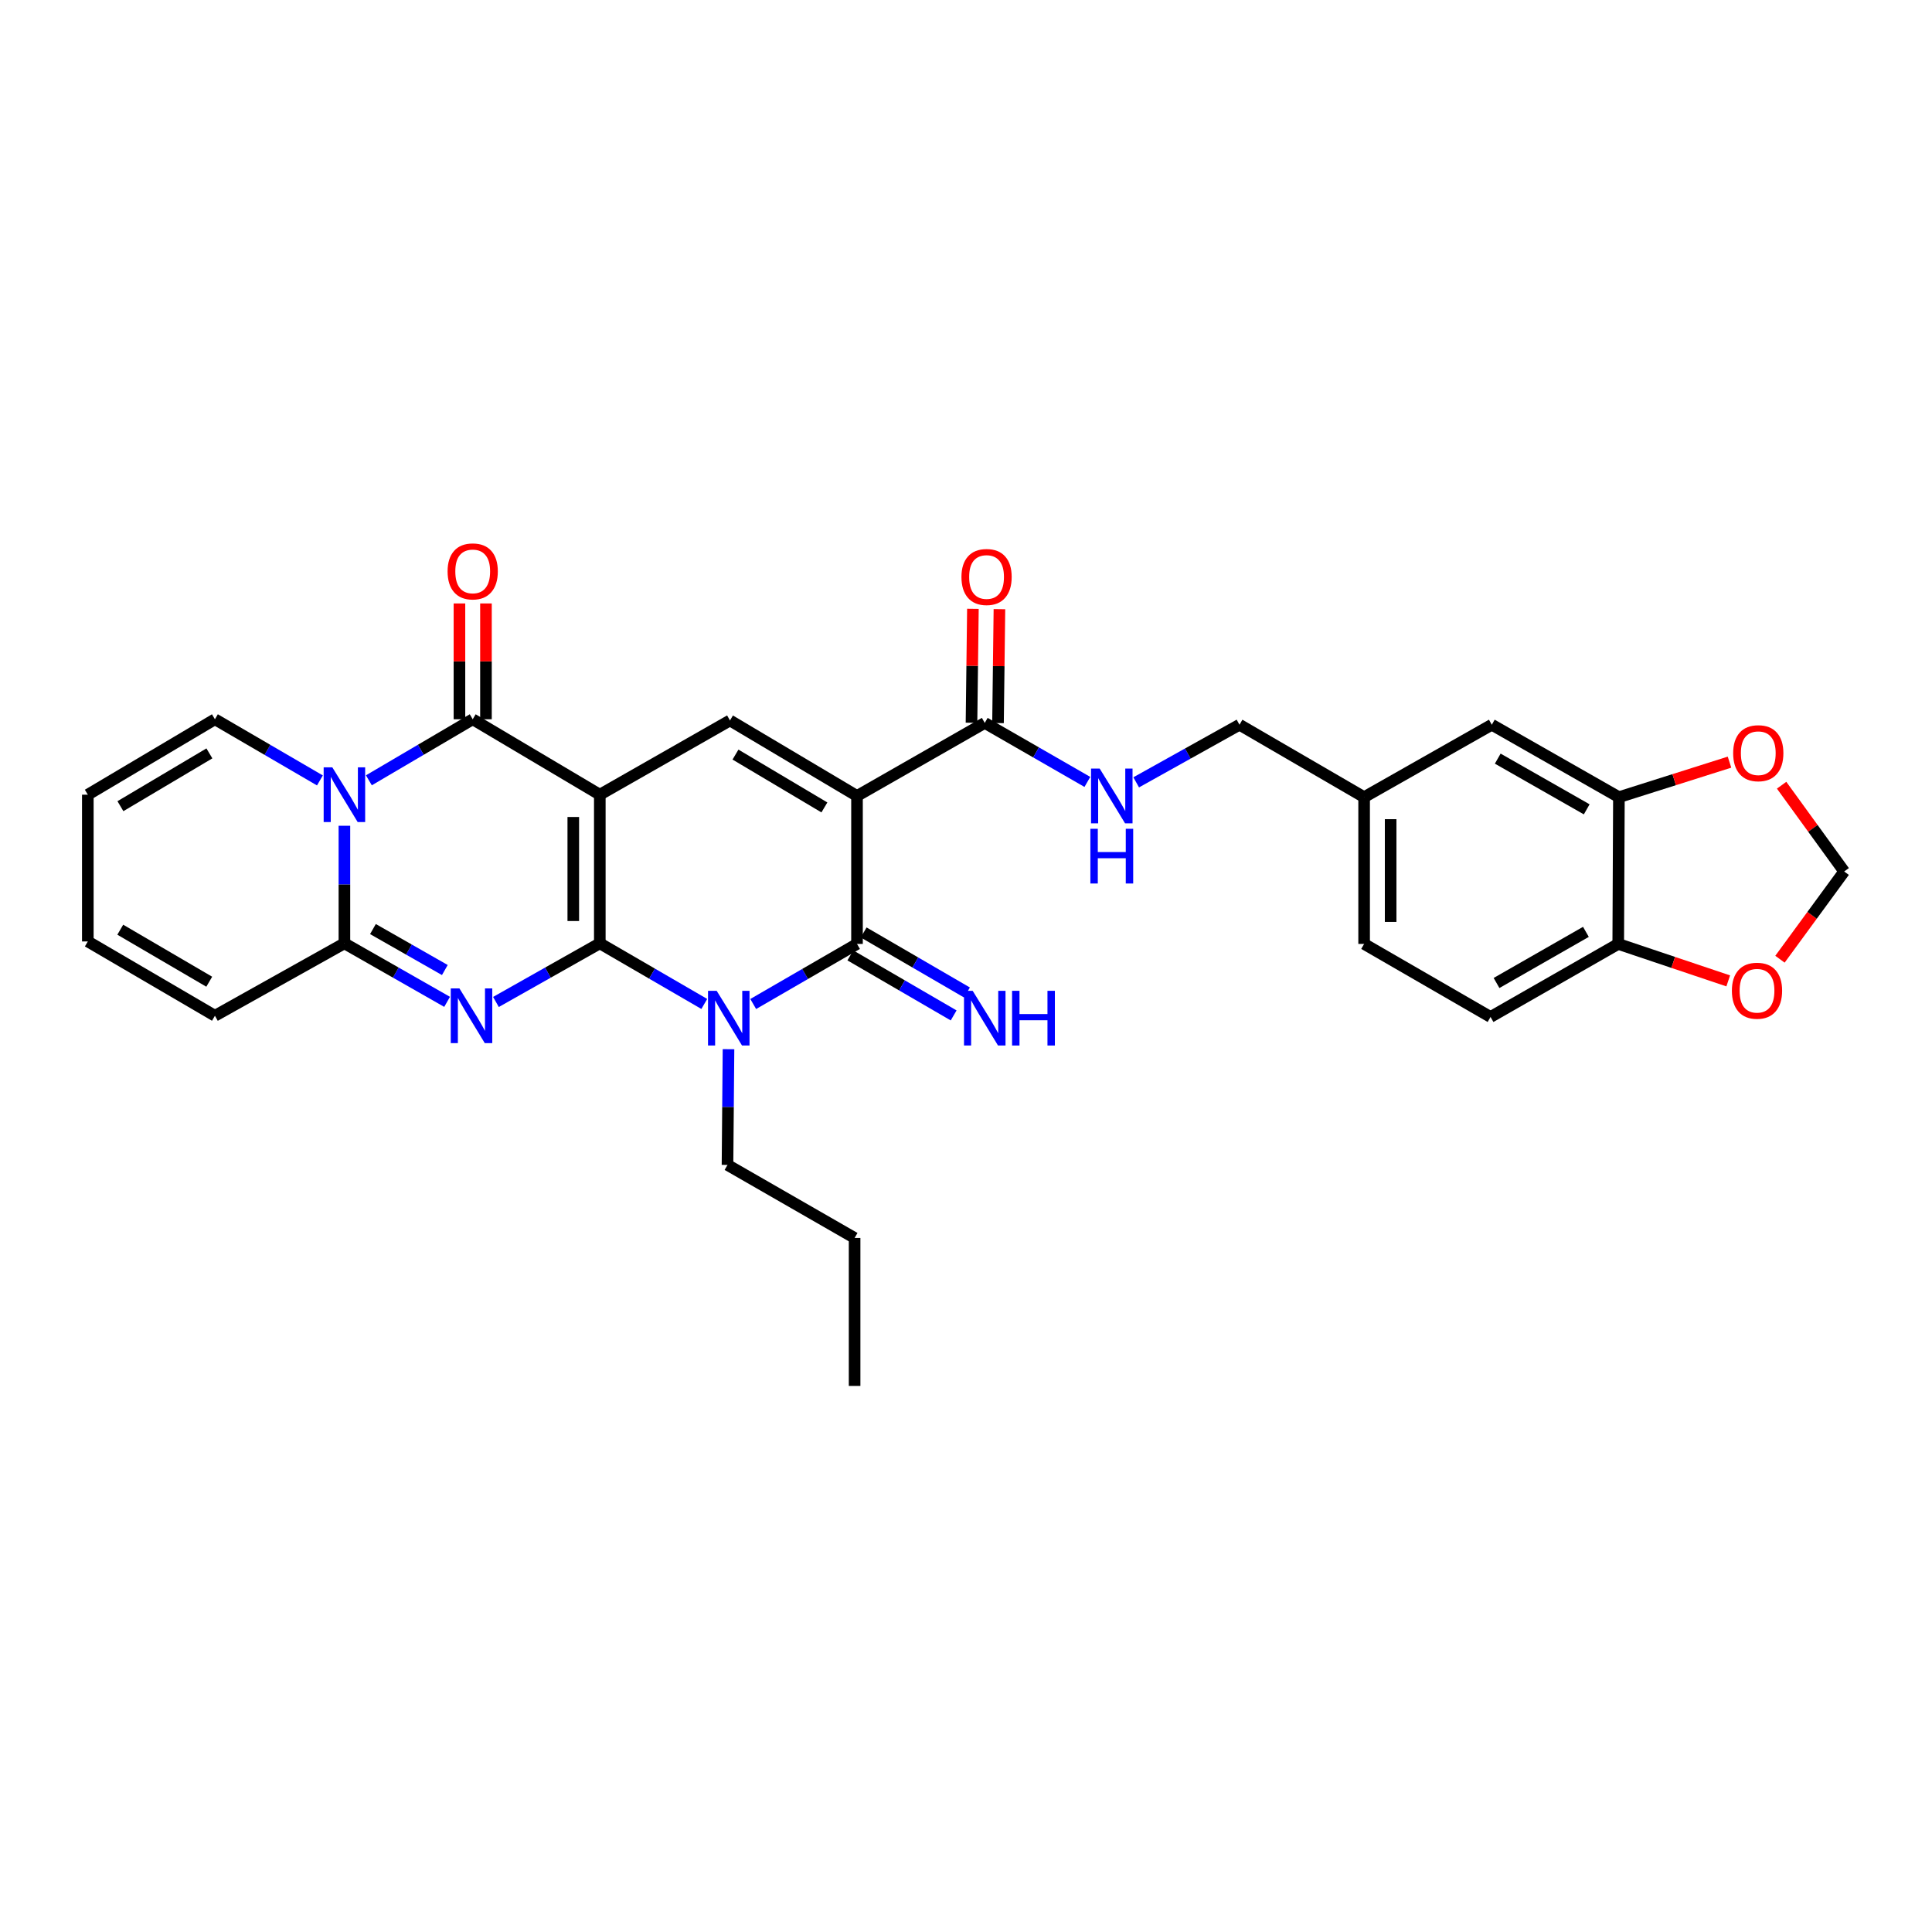<?xml version='1.0' encoding='iso-8859-1'?>
<svg version='1.1' baseProfile='full'
              xmlns='http://www.w3.org/2000/svg'
                      xmlns:rdkit='http://www.rdkit.org/xml'
                      xmlns:xlink='http://www.w3.org/1999/xlink'
                  xml:space='preserve'
width='1000px' height='1000px' viewBox='0 0 1000 1000'>
<!-- END OF HEADER -->
<rect style='opacity:1.0;fill:#FFFFFF;stroke:none' width='1000' height='1000' x='0' y='0'> </rect>
<path class='bond-0' d='M 310.46,488.26 L 310.46,411.331' style='fill:none;fill-rule:evenodd;stroke:#000000;stroke-width:6px;stroke-linecap:butt;stroke-linejoin:miter;stroke-opacity:1' />
<path class='bond-0' d='M 296.733,476.721 L 296.733,422.87' style='fill:none;fill-rule:evenodd;stroke:#000000;stroke-width:6px;stroke-linecap:butt;stroke-linejoin:miter;stroke-opacity:1' />
<path class='bond-1' d='M 310.46,488.26 L 283.58,503.438' style='fill:none;fill-rule:evenodd;stroke:#000000;stroke-width:6px;stroke-linecap:butt;stroke-linejoin:miter;stroke-opacity:1' />
<path class='bond-1' d='M 283.58,503.438 L 256.701,518.616' style='fill:none;fill-rule:evenodd;stroke:#0000FF;stroke-width:6px;stroke-linecap:butt;stroke-linejoin:miter;stroke-opacity:1' />
<path class='bond-2' d='M 310.46,488.26 L 337.5,503.954' style='fill:none;fill-rule:evenodd;stroke:#000000;stroke-width:6px;stroke-linecap:butt;stroke-linejoin:miter;stroke-opacity:1' />
<path class='bond-2' d='M 337.5,503.954 L 364.539,519.647' style='fill:none;fill-rule:evenodd;stroke:#0000FF;stroke-width:6px;stroke-linecap:butt;stroke-linejoin:miter;stroke-opacity:1' />
<path class='bond-4' d='M 310.46,411.331 L 244.672,372.287' style='fill:none;fill-rule:evenodd;stroke:#000000;stroke-width:6px;stroke-linecap:butt;stroke-linejoin:miter;stroke-opacity:1' />
<path class='bond-8' d='M 310.46,411.331 L 377.834,372.904' style='fill:none;fill-rule:evenodd;stroke:#000000;stroke-width:6px;stroke-linecap:butt;stroke-linejoin:miter;stroke-opacity:1' />
<path class='bond-7' d='M 231.421,518.556 L 204.844,503.408' style='fill:none;fill-rule:evenodd;stroke:#0000FF;stroke-width:6px;stroke-linecap:butt;stroke-linejoin:miter;stroke-opacity:1' />
<path class='bond-7' d='M 204.844,503.408 L 178.266,488.26' style='fill:none;fill-rule:evenodd;stroke:#000000;stroke-width:6px;stroke-linecap:butt;stroke-linejoin:miter;stroke-opacity:1' />
<path class='bond-7' d='M 230.245,502.087 L 211.641,491.483' style='fill:none;fill-rule:evenodd;stroke:#0000FF;stroke-width:6px;stroke-linecap:butt;stroke-linejoin:miter;stroke-opacity:1' />
<path class='bond-7' d='M 211.641,491.483 L 193.036,480.879' style='fill:none;fill-rule:evenodd;stroke:#000000;stroke-width:6px;stroke-linecap:butt;stroke-linejoin:miter;stroke-opacity:1' />
<path class='bond-5' d='M 389.866,519.672 L 416.725,504.123' style='fill:none;fill-rule:evenodd;stroke:#0000FF;stroke-width:6px;stroke-linecap:butt;stroke-linejoin:miter;stroke-opacity:1' />
<path class='bond-5' d='M 416.725,504.123 L 443.584,488.573' style='fill:none;fill-rule:evenodd;stroke:#000000;stroke-width:6px;stroke-linecap:butt;stroke-linejoin:miter;stroke-opacity:1' />
<path class='bond-24' d='M 377.07,543.059 L 376.812,573.01' style='fill:none;fill-rule:evenodd;stroke:#0000FF;stroke-width:6px;stroke-linecap:butt;stroke-linejoin:miter;stroke-opacity:1' />
<path class='bond-24' d='M 376.812,573.01 L 376.553,602.961' style='fill:none;fill-rule:evenodd;stroke:#000000;stroke-width:6px;stroke-linecap:butt;stroke-linejoin:miter;stroke-opacity:1' />
<path class='bond-3' d='M 443.584,411.987 L 443.584,488.573' style='fill:none;fill-rule:evenodd;stroke:#000000;stroke-width:6px;stroke-linecap:butt;stroke-linejoin:miter;stroke-opacity:1' />
<path class='bond-9' d='M 443.584,411.987 L 509.708,374.178' style='fill:none;fill-rule:evenodd;stroke:#000000;stroke-width:6px;stroke-linecap:butt;stroke-linejoin:miter;stroke-opacity:1' />
<path class='bond-31' d='M 443.584,411.987 L 377.834,372.904' style='fill:none;fill-rule:evenodd;stroke:#000000;stroke-width:6px;stroke-linecap:butt;stroke-linejoin:miter;stroke-opacity:1' />
<path class='bond-31' d='M 426.708,417.924 L 380.683,390.566' style='fill:none;fill-rule:evenodd;stroke:#000000;stroke-width:6px;stroke-linecap:butt;stroke-linejoin:miter;stroke-opacity:1' />
<path class='bond-14' d='M 251.535,372.287 L 251.535,342.316' style='fill:none;fill-rule:evenodd;stroke:#000000;stroke-width:6px;stroke-linecap:butt;stroke-linejoin:miter;stroke-opacity:1' />
<path class='bond-14' d='M 251.535,342.316 L 251.535,312.345' style='fill:none;fill-rule:evenodd;stroke:#FF0000;stroke-width:6px;stroke-linecap:butt;stroke-linejoin:miter;stroke-opacity:1' />
<path class='bond-14' d='M 237.809,372.287 L 237.809,342.316' style='fill:none;fill-rule:evenodd;stroke:#000000;stroke-width:6px;stroke-linecap:butt;stroke-linejoin:miter;stroke-opacity:1' />
<path class='bond-14' d='M 237.809,342.316 L 237.809,312.345' style='fill:none;fill-rule:evenodd;stroke:#FF0000;stroke-width:6px;stroke-linecap:butt;stroke-linejoin:miter;stroke-opacity:1' />
<path class='bond-32' d='M 244.672,372.287 L 217.802,388.085' style='fill:none;fill-rule:evenodd;stroke:#000000;stroke-width:6px;stroke-linecap:butt;stroke-linejoin:miter;stroke-opacity:1' />
<path class='bond-32' d='M 217.802,388.085 L 190.932,403.884' style='fill:none;fill-rule:evenodd;stroke:#0000FF;stroke-width:6px;stroke-linecap:butt;stroke-linejoin:miter;stroke-opacity:1' />
<path class='bond-10' d='M 440.136,494.507 L 466.871,510.044' style='fill:none;fill-rule:evenodd;stroke:#000000;stroke-width:6px;stroke-linecap:butt;stroke-linejoin:miter;stroke-opacity:1' />
<path class='bond-10' d='M 466.871,510.044 L 493.607,525.581' style='fill:none;fill-rule:evenodd;stroke:#0000FF;stroke-width:6px;stroke-linecap:butt;stroke-linejoin:miter;stroke-opacity:1' />
<path class='bond-10' d='M 447.033,482.639 L 473.768,498.176' style='fill:none;fill-rule:evenodd;stroke:#000000;stroke-width:6px;stroke-linecap:butt;stroke-linejoin:miter;stroke-opacity:1' />
<path class='bond-10' d='M 473.768,498.176 L 500.504,513.713' style='fill:none;fill-rule:evenodd;stroke:#0000FF;stroke-width:6px;stroke-linecap:butt;stroke-linejoin:miter;stroke-opacity:1' />
<path class='bond-6' d='M 178.266,427.414 L 178.266,457.837' style='fill:none;fill-rule:evenodd;stroke:#0000FF;stroke-width:6px;stroke-linecap:butt;stroke-linejoin:miter;stroke-opacity:1' />
<path class='bond-6' d='M 178.266,457.837 L 178.266,488.26' style='fill:none;fill-rule:evenodd;stroke:#000000;stroke-width:6px;stroke-linecap:butt;stroke-linejoin:miter;stroke-opacity:1' />
<path class='bond-12' d='M 165.587,403.945 L 138.415,388.116' style='fill:none;fill-rule:evenodd;stroke:#0000FF;stroke-width:6px;stroke-linecap:butt;stroke-linejoin:miter;stroke-opacity:1' />
<path class='bond-12' d='M 138.415,388.116 L 111.243,372.287' style='fill:none;fill-rule:evenodd;stroke:#000000;stroke-width:6px;stroke-linecap:butt;stroke-linejoin:miter;stroke-opacity:1' />
<path class='bond-15' d='M 178.266,488.26 L 111.243,525.757' style='fill:none;fill-rule:evenodd;stroke:#000000;stroke-width:6px;stroke-linecap:butt;stroke-linejoin:miter;stroke-opacity:1' />
<path class='bond-13' d='M 509.708,374.178 L 536.265,389.449' style='fill:none;fill-rule:evenodd;stroke:#000000;stroke-width:6px;stroke-linecap:butt;stroke-linejoin:miter;stroke-opacity:1' />
<path class='bond-13' d='M 536.265,389.449 L 562.821,404.721' style='fill:none;fill-rule:evenodd;stroke:#0000FF;stroke-width:6px;stroke-linecap:butt;stroke-linejoin:miter;stroke-opacity:1' />
<path class='bond-20' d='M 516.57,374.263 L 516.936,344.783' style='fill:none;fill-rule:evenodd;stroke:#000000;stroke-width:6px;stroke-linecap:butt;stroke-linejoin:miter;stroke-opacity:1' />
<path class='bond-20' d='M 516.936,344.783 L 517.302,315.303' style='fill:none;fill-rule:evenodd;stroke:#FF0000;stroke-width:6px;stroke-linecap:butt;stroke-linejoin:miter;stroke-opacity:1' />
<path class='bond-20' d='M 502.845,374.093 L 503.211,344.613' style='fill:none;fill-rule:evenodd;stroke:#000000;stroke-width:6px;stroke-linecap:butt;stroke-linejoin:miter;stroke-opacity:1' />
<path class='bond-20' d='M 503.211,344.613 L 503.576,315.133' style='fill:none;fill-rule:evenodd;stroke:#FF0000;stroke-width:6px;stroke-linecap:butt;stroke-linejoin:miter;stroke-opacity:1' />
<path class='bond-11' d='M 837.946,412.612 L 772.158,375.116' style='fill:none;fill-rule:evenodd;stroke:#000000;stroke-width:6px;stroke-linecap:butt;stroke-linejoin:miter;stroke-opacity:1' />
<path class='bond-11' d='M 821.281,418.913 L 775.23,392.666' style='fill:none;fill-rule:evenodd;stroke:#000000;stroke-width:6px;stroke-linecap:butt;stroke-linejoin:miter;stroke-opacity:1' />
<path class='bond-17' d='M 837.946,412.612 L 866.567,403.55' style='fill:none;fill-rule:evenodd;stroke:#000000;stroke-width:6px;stroke-linecap:butt;stroke-linejoin:miter;stroke-opacity:1' />
<path class='bond-17' d='M 866.567,403.55 L 895.188,394.488' style='fill:none;fill-rule:evenodd;stroke:#FF0000;stroke-width:6px;stroke-linecap:butt;stroke-linejoin:miter;stroke-opacity:1' />
<path class='bond-34' d='M 837.946,412.612 L 837.596,488.573' style='fill:none;fill-rule:evenodd;stroke:#000000;stroke-width:6px;stroke-linecap:butt;stroke-linejoin:miter;stroke-opacity:1' />
<path class='bond-33' d='M 111.243,372.287 L 45.455,411.331' style='fill:none;fill-rule:evenodd;stroke:#000000;stroke-width:6px;stroke-linecap:butt;stroke-linejoin:miter;stroke-opacity:1' />
<path class='bond-33' d='M 108.38,389.948 L 62.328,417.279' style='fill:none;fill-rule:evenodd;stroke:#000000;stroke-width:6px;stroke-linecap:butt;stroke-linejoin:miter;stroke-opacity:1' />
<path class='bond-27' d='M 588.09,404.941 L 614.824,390.028' style='fill:none;fill-rule:evenodd;stroke:#0000FF;stroke-width:6px;stroke-linecap:butt;stroke-linejoin:miter;stroke-opacity:1' />
<path class='bond-27' d='M 614.824,390.028 L 641.558,375.116' style='fill:none;fill-rule:evenodd;stroke:#000000;stroke-width:6px;stroke-linecap:butt;stroke-linejoin:miter;stroke-opacity:1' />
<path class='bond-23' d='M 111.243,525.757 L 45.455,487.292' style='fill:none;fill-rule:evenodd;stroke:#000000;stroke-width:6px;stroke-linecap:butt;stroke-linejoin:miter;stroke-opacity:1' />
<path class='bond-23' d='M 108.303,508.137 L 62.251,481.212' style='fill:none;fill-rule:evenodd;stroke:#000000;stroke-width:6px;stroke-linecap:butt;stroke-linejoin:miter;stroke-opacity:1' />
<path class='bond-16' d='M 837.596,488.573 L 771.503,526.382' style='fill:none;fill-rule:evenodd;stroke:#000000;stroke-width:6px;stroke-linecap:butt;stroke-linejoin:miter;stroke-opacity:1' />
<path class='bond-16' d='M 820.866,482.33 L 774.601,508.796' style='fill:none;fill-rule:evenodd;stroke:#000000;stroke-width:6px;stroke-linecap:butt;stroke-linejoin:miter;stroke-opacity:1' />
<path class='bond-18' d='M 837.596,488.573 L 866.062,498.142' style='fill:none;fill-rule:evenodd;stroke:#000000;stroke-width:6px;stroke-linecap:butt;stroke-linejoin:miter;stroke-opacity:1' />
<path class='bond-18' d='M 866.062,498.142 L 894.529,507.71' style='fill:none;fill-rule:evenodd;stroke:#FF0000;stroke-width:6px;stroke-linecap:butt;stroke-linejoin:miter;stroke-opacity:1' />
<path class='bond-19' d='M 922.159,406.426 L 938.352,428.752' style='fill:none;fill-rule:evenodd;stroke:#FF0000;stroke-width:6px;stroke-linecap:butt;stroke-linejoin:miter;stroke-opacity:1' />
<path class='bond-19' d='M 938.352,428.752 L 954.545,451.077' style='fill:none;fill-rule:evenodd;stroke:#000000;stroke-width:6px;stroke-linecap:butt;stroke-linejoin:miter;stroke-opacity:1' />
<path class='bond-35' d='M 921.304,496.487 L 937.925,473.782' style='fill:none;fill-rule:evenodd;stroke:#FF0000;stroke-width:6px;stroke-linecap:butt;stroke-linejoin:miter;stroke-opacity:1' />
<path class='bond-35' d='M 937.925,473.782 L 954.545,451.077' style='fill:none;fill-rule:evenodd;stroke:#000000;stroke-width:6px;stroke-linecap:butt;stroke-linejoin:miter;stroke-opacity:1' />
<path class='bond-21' d='M 772.158,375.116 L 706.065,412.612' style='fill:none;fill-rule:evenodd;stroke:#000000;stroke-width:6px;stroke-linecap:butt;stroke-linejoin:miter;stroke-opacity:1' />
<path class='bond-22' d='M 45.455,411.331 L 45.455,487.292' style='fill:none;fill-rule:evenodd;stroke:#000000;stroke-width:6px;stroke-linecap:butt;stroke-linejoin:miter;stroke-opacity:1' />
<path class='bond-29' d='M 376.553,602.961 L 442.341,640.77' style='fill:none;fill-rule:evenodd;stroke:#000000;stroke-width:6px;stroke-linecap:butt;stroke-linejoin:miter;stroke-opacity:1' />
<path class='bond-25' d='M 771.503,526.382 L 706.065,488.573' style='fill:none;fill-rule:evenodd;stroke:#000000;stroke-width:6px;stroke-linecap:butt;stroke-linejoin:miter;stroke-opacity:1' />
<path class='bond-26' d='M 706.065,412.612 L 641.558,375.116' style='fill:none;fill-rule:evenodd;stroke:#000000;stroke-width:6px;stroke-linecap:butt;stroke-linejoin:miter;stroke-opacity:1' />
<path class='bond-28' d='M 706.065,412.612 L 706.065,488.573' style='fill:none;fill-rule:evenodd;stroke:#000000;stroke-width:6px;stroke-linecap:butt;stroke-linejoin:miter;stroke-opacity:1' />
<path class='bond-28' d='M 719.792,424.006 L 719.792,477.179' style='fill:none;fill-rule:evenodd;stroke:#000000;stroke-width:6px;stroke-linecap:butt;stroke-linejoin:miter;stroke-opacity:1' />
<path class='bond-30' d='M 442.341,640.77 L 442.341,717.348' style='fill:none;fill-rule:evenodd;stroke:#000000;stroke-width:6px;stroke-linecap:butt;stroke-linejoin:miter;stroke-opacity:1' />
<path  class='atom-2' d='M 237.794 511.597
L 247.074 526.597
Q 247.994 528.077, 249.474 530.757
Q 250.954 533.437, 251.034 533.597
L 251.034 511.597
L 254.794 511.597
L 254.794 539.917
L 250.914 539.917
L 240.954 523.517
Q 239.794 521.597, 238.554 519.397
Q 237.354 517.197, 236.994 516.517
L 236.994 539.917
L 233.314 539.917
L 233.314 511.597
L 237.794 511.597
' fill='#0000FF'/>
<path  class='atom-3' d='M 370.949 512.84
L 380.229 527.84
Q 381.149 529.32, 382.629 532
Q 384.109 534.68, 384.189 534.84
L 384.189 512.84
L 387.949 512.84
L 387.949 541.16
L 384.069 541.16
L 374.109 524.76
Q 372.949 522.84, 371.709 520.64
Q 370.509 518.44, 370.149 517.76
L 370.149 541.16
L 366.469 541.16
L 366.469 512.84
L 370.949 512.84
' fill='#0000FF'/>
<path  class='atom-7' d='M 172.006 397.171
L 181.286 412.171
Q 182.206 413.651, 183.686 416.331
Q 185.166 419.011, 185.246 419.171
L 185.246 397.171
L 189.006 397.171
L 189.006 425.491
L 185.126 425.491
L 175.166 409.091
Q 174.006 407.171, 172.766 404.971
Q 171.566 402.771, 171.206 402.091
L 171.206 425.491
L 167.526 425.491
L 167.526 397.171
L 172.006 397.171
' fill='#0000FF'/>
<path  class='atom-11' d='M 503.448 512.84
L 512.728 527.84
Q 513.648 529.32, 515.128 532
Q 516.608 534.68, 516.688 534.84
L 516.688 512.84
L 520.448 512.84
L 520.448 541.16
L 516.568 541.16
L 506.608 524.76
Q 505.448 522.84, 504.208 520.64
Q 503.008 518.44, 502.648 517.76
L 502.648 541.16
L 498.968 541.16
L 498.968 512.84
L 503.448 512.84
' fill='#0000FF'/>
<path  class='atom-11' d='M 523.848 512.84
L 527.688 512.84
L 527.688 524.88
L 542.168 524.88
L 542.168 512.84
L 546.008 512.84
L 546.008 541.16
L 542.168 541.16
L 542.168 528.08
L 527.688 528.08
L 527.688 541.16
L 523.848 541.16
L 523.848 512.84
' fill='#0000FF'/>
<path  class='atom-14' d='M 569.198 397.827
L 578.478 412.827
Q 579.398 414.307, 580.878 416.987
Q 582.358 419.667, 582.438 419.827
L 582.438 397.827
L 586.198 397.827
L 586.198 426.147
L 582.318 426.147
L 572.358 409.747
Q 571.198 407.827, 569.958 405.627
Q 568.758 403.427, 568.398 402.747
L 568.398 426.147
L 564.718 426.147
L 564.718 397.827
L 569.198 397.827
' fill='#0000FF'/>
<path  class='atom-14' d='M 564.378 428.979
L 568.218 428.979
L 568.218 441.019
L 582.698 441.019
L 582.698 428.979
L 586.538 428.979
L 586.538 457.299
L 582.698 457.299
L 582.698 444.219
L 568.218 444.219
L 568.218 457.299
L 564.378 457.299
L 564.378 428.979
' fill='#0000FF'/>
<path  class='atom-15' d='M 231.672 295.75
Q 231.672 288.95, 235.032 285.15
Q 238.392 281.35, 244.672 281.35
Q 250.952 281.35, 254.312 285.15
Q 257.672 288.95, 257.672 295.75
Q 257.672 302.63, 254.272 306.55
Q 250.872 310.43, 244.672 310.43
Q 238.432 310.43, 235.032 306.55
Q 231.672 302.67, 231.672 295.75
M 244.672 307.23
Q 248.992 307.23, 251.312 304.35
Q 253.672 301.43, 253.672 295.75
Q 253.672 290.19, 251.312 287.39
Q 248.992 284.55, 244.672 284.55
Q 240.352 284.55, 237.992 287.35
Q 235.672 290.15, 235.672 295.75
Q 235.672 301.47, 237.992 304.35
Q 240.352 307.23, 244.672 307.23
' fill='#FF0000'/>
<path  class='atom-18' d='M 897.079 389.853
Q 897.079 383.053, 900.439 379.253
Q 903.799 375.453, 910.079 375.453
Q 916.359 375.453, 919.719 379.253
Q 923.079 383.053, 923.079 389.853
Q 923.079 396.733, 919.679 400.653
Q 916.279 404.533, 910.079 404.533
Q 903.839 404.533, 900.439 400.653
Q 897.079 396.773, 897.079 389.853
M 910.079 401.333
Q 914.399 401.333, 916.719 398.453
Q 919.079 395.533, 919.079 389.853
Q 919.079 384.293, 916.719 381.493
Q 914.399 378.653, 910.079 378.653
Q 905.759 378.653, 903.399 381.453
Q 901.079 384.253, 901.079 389.853
Q 901.079 395.573, 903.399 398.453
Q 905.759 401.333, 910.079 401.333
' fill='#FF0000'/>
<path  class='atom-19' d='M 896.423 512.797
Q 896.423 505.997, 899.783 502.197
Q 903.143 498.397, 909.423 498.397
Q 915.703 498.397, 919.063 502.197
Q 922.423 505.997, 922.423 512.797
Q 922.423 519.677, 919.023 523.597
Q 915.623 527.477, 909.423 527.477
Q 903.183 527.477, 899.783 523.597
Q 896.423 519.717, 896.423 512.797
M 909.423 524.277
Q 913.743 524.277, 916.063 521.397
Q 918.423 518.477, 918.423 512.797
Q 918.423 507.237, 916.063 504.437
Q 913.743 501.597, 909.423 501.597
Q 905.103 501.597, 902.743 504.397
Q 900.423 507.197, 900.423 512.797
Q 900.423 518.517, 902.743 521.397
Q 905.103 524.277, 909.423 524.277
' fill='#FF0000'/>
<path  class='atom-21' d='M 497.646 298.648
Q 497.646 291.848, 501.006 288.048
Q 504.366 284.248, 510.646 284.248
Q 516.926 284.248, 520.286 288.048
Q 523.646 291.848, 523.646 298.648
Q 523.646 305.528, 520.246 309.448
Q 516.846 313.328, 510.646 313.328
Q 504.406 313.328, 501.006 309.448
Q 497.646 305.568, 497.646 298.648
M 510.646 310.128
Q 514.966 310.128, 517.286 307.248
Q 519.646 304.328, 519.646 298.648
Q 519.646 293.088, 517.286 290.288
Q 514.966 287.448, 510.646 287.448
Q 506.326 287.448, 503.966 290.248
Q 501.646 293.048, 501.646 298.648
Q 501.646 304.368, 503.966 307.248
Q 506.326 310.128, 510.646 310.128
' fill='#FF0000'/>
</svg>
